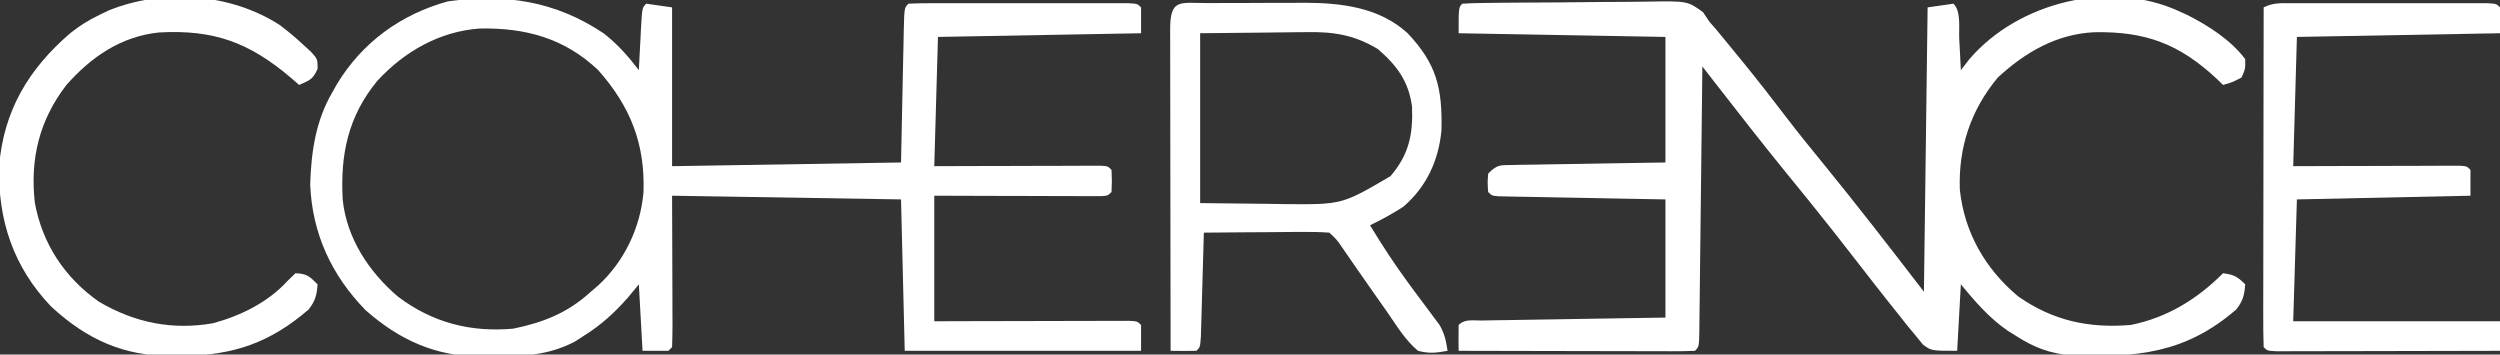 <?xml version="1.0" encoding="UTF-8"?>
<svg version="1.1" xmlns="http://www.w3.org/2000/svg" width="677" height="96">
<rect width="100%" height="100%" fill="#333333" stroke="none"/>
<path d="M0 0 C3.699 2.893 6.656 6.222 9.492 9.949 C9.553 8.734 9.613 7.518 9.676 6.266 C9.76 4.681 9.845 3.096 9.93 1.512 C9.969 0.709 10.008 -0.093 10.049 -0.92 C10.379 -6.938 10.379 -6.938 11.492 -8.051 C13.802 -7.721 16.112 -7.391 18.492 -7.051 C18.492 7.139 18.492 21.329 18.492 35.949 C38.952 35.619 59.412 35.289 80.492 34.949 C80.782 21.172 80.782 21.172 81.06 7.395 C81.098 5.675 81.137 3.954 81.176 2.234 C81.192 1.333 81.209 0.431 81.226 -0.498 C81.378 -6.937 81.378 -6.937 82.492 -8.051 C84.42 -8.15 86.351 -8.179 88.281 -8.18 C89.519 -8.183 90.757 -8.186 92.033 -8.19 C93.394 -8.188 94.756 -8.186 96.117 -8.184 C97.503 -8.184 98.89 -8.185 100.276 -8.186 C103.185 -8.188 106.093 -8.186 109.002 -8.181 C112.738 -8.175 116.474 -8.179 120.21 -8.185 C123.074 -8.188 125.937 -8.187 128.801 -8.185 C130.179 -8.184 131.557 -8.185 132.935 -8.187 C134.858 -8.19 136.78 -8.185 138.703 -8.18 C140.347 -8.179 140.347 -8.179 142.025 -8.178 C144.492 -8.051 144.492 -8.051 145.492 -7.051 C145.492 -4.741 145.492 -2.431 145.492 -0.051 C118.267 0.444 118.267 0.444 90.492 0.949 C90.162 12.499 89.832 24.049 89.492 35.949 C92.873 35.938 96.255 35.926 99.738 35.914 C102.998 35.906 106.258 35.9 109.518 35.894 C111.791 35.889 114.063 35.882 116.336 35.874 C119.595 35.862 122.854 35.856 126.113 35.852 C127.136 35.846 128.159 35.841 129.213 35.836 C130.154 35.836 131.095 35.836 132.064 35.836 C132.897 35.833 133.73 35.831 134.588 35.829 C136.492 35.949 136.492 35.949 137.492 36.949 C137.617 39.949 137.617 39.949 137.492 42.949 C136.492 43.949 136.492 43.949 134.588 44.069 C133.755 44.067 132.922 44.065 132.064 44.063 C131.123 44.063 130.182 44.063 129.213 44.063 C128.19 44.057 127.167 44.052 126.113 44.047 C125.071 44.045 124.03 44.044 122.956 44.043 C119.614 44.037 116.272 44.024 112.93 44.012 C110.67 44.007 108.41 44.002 106.15 43.998 C100.598 43.988 95.045 43.968 89.492 43.949 C89.492 55.169 89.492 66.389 89.492 77.949 C93.451 77.938 97.41 77.926 101.488 77.914 C105.304 77.906 109.12 77.9 112.936 77.894 C115.597 77.889 118.257 77.882 120.918 77.874 C124.733 77.862 128.548 77.856 132.363 77.852 C134.16 77.844 134.16 77.844 135.993 77.836 C137.645 77.836 137.645 77.836 139.33 77.836 C140.305 77.833 141.28 77.831 142.284 77.829 C144.492 77.949 144.492 77.949 145.492 78.949 C145.492 81.259 145.492 83.569 145.492 85.949 C124.372 85.949 103.252 85.949 81.492 85.949 C81.162 72.419 80.832 58.889 80.492 44.949 C60.032 44.619 39.572 44.289 18.492 43.949 C18.532 57.397 18.532 57.397 18.582 70.845 C18.585 72.525 18.588 74.204 18.59 75.883 C18.595 76.763 18.6 77.643 18.605 78.55 C18.606 80.683 18.555 82.817 18.492 84.949 C18.162 85.279 17.832 85.609 17.492 85.949 C15.182 85.949 12.872 85.949 10.492 85.949 C9.997 77.039 9.997 77.039 9.492 67.949 C8.502 69.145 7.512 70.342 6.492 71.574 C2.836 75.712 -0.814 79.036 -5.508 81.949 C-6.645 82.682 -6.645 82.682 -7.805 83.43 C-15.043 87.252 -22.004 87.442 -30.07 87.512 C-31.123 87.526 -32.175 87.541 -33.26 87.556 C-45.654 87.396 -55.242 83.091 -64.508 74.949 C-73.764 65.441 -78.935 54.25 -79.508 40.949 C-79.248 32.171 -78.018 23.61 -73.508 15.949 C-73.098 15.216 -72.688 14.482 -72.266 13.727 C-65.39 2.403 -54.965 -5.181 -42.188 -8.688 C-26.64 -10.795 -13.189 -8.812 0 0 Z M-61.32 12.824 C-69.22 22.407 -71.389 32.749 -70.703 44.994 C-69.663 55.408 -63.563 64.631 -55.758 71.262 C-46.435 78.321 -36.094 80.984 -24.508 79.949 C-16.291 78.26 -9.702 75.624 -3.508 69.949 C-2.893 69.425 -2.278 68.9 -1.645 68.359 C5.508 61.85 9.903 52.676 10.746 43.051 C11.23 29.907 7.2 19.771 -1.508 9.949 C-10.668 1.259 -21.272 -1.569 -33.613 -1.328 C-44.469 -0.555 -54.005 4.903 -61.32 12.824 Z " fill="#FFFFFF" transform="translate(163.508,9.051)"/>
<path d="M0 0 C1.127 0.51 1.127 0.51 2.277 1.031 C8.021 3.937 14.098 7.823 18 13 C18.055 15.625 18.055 15.625 17 18 C14.438 19.312 14.438 19.312 12 20 C11.466 19.481 10.933 18.961 10.383 18.426 C0.137 8.835 -9.067 5.456 -22.891 5.73 C-33.07 6.204 -41.621 11.171 -49 18 C-56.327 26.825 -59.671 36.881 -59.281 48.312 C-58.065 59.933 -52.422 69.788 -43.504 77.242 C-34.082 83.857 -24.349 85.941 -13 85 C-3.191 83.036 4.95 78.05 12 71 C14.935 71.367 15.864 71.864 18 74 C17.8 76.868 17.363 78.539 15.574 80.809 C1.712 92.777 -11.468 93.858 -29.078 93.227 C-34.755 92.786 -39.195 91.097 -44 88 C-45.106 87.314 -45.106 87.314 -46.234 86.613 C-51.312 83.13 -55.091 78.723 -59 74 C-59.33 79.94 -59.66 85.88 -60 92 C-67 92 -67 92 -69.266 90.305 C-69.92 89.503 -70.575 88.701 -71.25 87.875 C-72.011 86.96 -72.771 86.045 -73.555 85.102 C-74.362 84.078 -75.169 83.055 -76 82 C-76.877 80.903 -77.755 79.807 -78.633 78.711 C-80.979 75.76 -83.294 72.787 -85.602 69.806 C-87.849 66.904 -90.11 64.013 -92.375 61.125 C-92.823 60.553 -93.272 59.981 -93.734 59.392 C-97.813 54.205 -101.979 49.09 -106.15 43.977 C-112.776 35.842 -119.224 27.57 -125.665 19.289 C-126.29 18.484 -126.916 17.679 -127.561 16.85 C-128.036 16.239 -128.511 15.629 -129 15 C-129.01 15.95 -129.021 16.9 -129.031 17.879 C-129.129 26.811 -129.232 35.743 -129.339 44.676 C-129.395 49.268 -129.448 53.861 -129.497 58.454 C-129.545 62.882 -129.597 67.311 -129.653 71.739 C-129.673 73.433 -129.692 75.126 -129.709 76.819 C-129.733 79.183 -129.763 81.546 -129.795 83.91 C-129.8 84.617 -129.806 85.324 -129.812 86.053 C-129.886 90.886 -129.886 90.886 -131 92 C-132.994 92.094 -134.992 92.117 -136.989 92.114 C-138.27 92.113 -139.551 92.113 -140.871 92.113 C-142.28 92.108 -143.689 92.103 -145.098 92.098 C-146.531 92.096 -147.965 92.094 -149.398 92.093 C-153.178 92.09 -156.957 92.08 -160.737 92.069 C-164.591 92.058 -168.445 92.054 -172.299 92.049 C-179.866 92.038 -187.433 92.021 -195 92 C-195.042 89.667 -195.041 87.333 -195 85 C-193.308 83.308 -191.157 83.832 -188.838 83.795 C-187.186 83.765 -187.186 83.765 -185.501 83.734 C-184.303 83.718 -183.105 83.701 -181.871 83.684 C-180.652 83.663 -179.432 83.642 -178.176 83.621 C-174.263 83.555 -170.35 83.496 -166.438 83.438 C-163.792 83.394 -161.147 83.351 -158.502 83.307 C-152.001 83.198 -145.501 83.099 -139 83 C-139 72.44 -139 61.88 -139 51 C-142.381 50.939 -145.762 50.879 -149.246 50.816 C-152.506 50.755 -155.766 50.691 -159.026 50.628 C-161.298 50.584 -163.571 50.543 -165.844 50.503 C-169.103 50.445 -172.362 50.381 -175.621 50.316 C-176.644 50.3 -177.667 50.283 -178.721 50.266 C-180.132 50.236 -180.132 50.236 -181.572 50.205 C-182.405 50.19 -183.237 50.174 -184.095 50.158 C-186 50 -186 50 -187 49 C-187.188 46.562 -187.188 46.562 -187 44 C-184.562 41.562 -183.897 41.736 -180.55 41.681 C-179.629 41.661 -178.709 41.641 -177.76 41.621 C-176.764 41.609 -175.768 41.598 -174.742 41.586 C-173.724 41.567 -172.706 41.547 -171.657 41.527 C-168.396 41.467 -165.136 41.421 -161.875 41.375 C-159.668 41.337 -157.461 41.298 -155.254 41.258 C-149.836 41.16 -144.418 41.08 -139 41 C-139 29.78 -139 18.56 -139 7 C-157.48 6.67 -175.96 6.34 -195 6 C-195 -1 -195 -1 -194 -2 C-192.094 -2.12 -190.184 -2.17 -188.274 -2.193 C-186.437 -2.217 -186.437 -2.217 -184.562 -2.242 C-183.213 -2.253 -181.864 -2.264 -180.516 -2.273 C-179.839 -2.279 -179.162 -2.284 -178.465 -2.29 C-174.88 -2.316 -171.295 -2.336 -167.71 -2.35 C-164.01 -2.367 -160.31 -2.411 -156.61 -2.462 C-153.764 -2.496 -150.917 -2.508 -148.071 -2.513 C-146.707 -2.52 -145.344 -2.535 -143.98 -2.559 C-133.024 -2.741 -133.024 -2.741 -128.824 0.298 C-127.921 1.636 -127.921 1.636 -127 3 C-126.161 3.951 -126.161 3.951 -125.306 4.922 C-124.809 5.525 -124.313 6.128 -123.801 6.75 C-123.237 7.434 -122.673 8.118 -122.092 8.823 C-121.504 9.541 -120.917 10.26 -120.312 11 C-119.694 11.754 -119.075 12.508 -118.438 13.285 C-114.033 18.676 -109.769 24.154 -105.555 29.695 C-102.634 33.505 -99.599 37.22 -96.562 40.938 C-87.154 52.46 -78.071 64.207 -69 76 C-68.67 50.59 -68.34 25.18 -68 -1 C-64.535 -1.495 -64.535 -1.495 -61 -2 C-58.881 0.119 -59.582 4.62 -59.438 7.562 C-59.394 8.369 -59.351 9.175 -59.307 10.006 C-59.2 12.004 -59.1 14.002 -59 16 C-58.216 14.989 -57.432 13.979 -56.625 12.938 C-43.392 -2.408 -18.732 -8.556 0 0 Z " fill="#FFFFFF" transform="translate(590,3)"/>
<path d="M0 0 C0.929 -0.003 1.859 -0.007 2.816 -0.01 C4.792 -0.015 6.769 -0.017 8.745 -0.017 C11.741 -0.019 14.737 -0.038 17.732 -0.057 C19.655 -0.06 21.577 -0.062 23.5 -0.062 C24.386 -0.07 25.272 -0.077 26.184 -0.084 C36.183 -0.048 46.386 1.178 54.016 8.148 C61.901 16.493 63.457 23.026 63.195 34.473 C62.426 42.653 59.136 49.77 52.848 55.168 C49.94 57.043 46.963 58.666 43.848 60.168 C47.086 65.515 50.468 70.696 54.172 75.73 C54.756 76.524 55.339 77.318 55.941 78.135 C57.116 79.724 58.3 81.307 59.491 82.884 C60.039 83.625 60.587 84.366 61.152 85.129 C61.647 85.787 62.142 86.445 62.652 87.123 C64.018 89.46 64.455 91.504 64.848 94.168 C61.651 94.739 59.924 94.966 56.848 94.168 C53.522 91.385 51.275 87.724 48.848 84.168 C47.667 82.484 46.485 80.802 45.301 79.121 C43.389 76.404 41.483 73.684 39.595 70.95 C39.011 70.104 38.426 69.258 37.824 68.387 C37.299 67.623 36.774 66.859 36.233 66.072 C34.848 64.064 34.848 64.064 32.848 62.168 C30.267 61.993 27.795 61.936 25.215 61.973 C24.463 61.975 23.711 61.978 22.937 61.981 C20.532 61.992 18.127 62.018 15.723 62.043 C14.094 62.053 12.465 62.062 10.836 62.07 C6.84 62.092 2.844 62.127 -1.152 62.168 C-1.177 63.102 -1.202 64.036 -1.228 64.998 C-1.323 68.451 -1.422 71.904 -1.525 75.358 C-1.568 76.854 -1.61 78.351 -1.65 79.848 C-1.707 81.995 -1.771 84.142 -1.836 86.289 C-1.873 87.583 -1.909 88.876 -1.947 90.209 C-2.152 93.168 -2.152 93.168 -3.152 94.168 C-5.485 94.209 -7.819 94.21 -10.152 94.168 C-10.175 82.06 -10.193 69.951 -10.204 57.843 C-10.209 52.221 -10.216 46.599 -10.228 40.977 C-10.239 35.557 -10.245 30.136 -10.247 24.716 C-10.249 22.643 -10.253 20.57 -10.258 18.497 C-10.265 15.604 -10.266 12.711 -10.266 9.819 C-10.269 8.953 -10.273 8.087 -10.277 7.194 C-10.262 -1.345 -7.688 0.009 0 0 Z M-2.152 8.168 C-2.152 23.348 -2.152 38.528 -2.152 54.168 C6.448 54.261 6.448 54.261 15.223 54.355 C17.905 54.396 17.905 54.396 20.642 54.438 C36.243 54.583 36.243 54.583 49.375 46.883 C54.356 41.082 55.524 35.675 55.227 28.066 C54.331 21.218 51.155 16.929 46.02 12.492 C39.689 8.632 33.998 7.732 26.754 7.875 C26.015 7.878 25.276 7.881 24.515 7.884 C21.792 7.9 19.07 7.942 16.348 7.98 C10.243 8.042 4.138 8.104 -2.152 8.168 Z " fill="#FFFFFF" transform="translate(327.152,0.832)"/>
<path d="M0 0 C1.218 -0.003 2.436 -0.006 3.691 -0.01 C5.025 -0.008 6.359 -0.006 7.693 -0.003 C9.055 -0.004 10.418 -0.005 11.78 -0.006 C14.636 -0.008 17.492 -0.006 20.347 -0.001 C24.015 0.005 27.683 0.001 31.35 -0.005 C34.163 -0.008 36.976 -0.007 39.789 -0.004 C41.142 -0.004 42.495 -0.005 43.848 -0.007 C45.734 -0.009 47.621 -0.005 49.508 0 C51.121 0.001 51.121 0.001 52.767 0.002 C55.189 0.129 55.189 0.129 56.189 1.129 C56.189 3.439 56.189 5.749 56.189 8.129 C28.964 8.624 28.964 8.624 1.189 9.129 C0.859 20.679 0.529 32.229 0.189 44.129 C3.57 44.118 6.952 44.106 10.435 44.094 C13.695 44.086 16.955 44.08 20.215 44.074 C22.488 44.069 24.76 44.063 27.033 44.054 C30.292 44.042 33.551 44.036 36.81 44.032 C37.833 44.027 38.856 44.021 39.91 44.016 C40.851 44.016 41.792 44.016 42.761 44.016 C43.594 44.014 44.427 44.011 45.285 44.009 C47.189 44.129 47.189 44.129 48.189 45.129 C48.189 47.439 48.189 49.749 48.189 52.129 C32.679 52.459 17.169 52.789 1.189 53.129 C0.859 64.019 0.529 74.909 0.189 86.129 C18.669 86.129 37.149 86.129 56.189 86.129 C56.189 88.769 56.189 91.409 56.189 94.129 C47.992 94.153 39.795 94.17 31.598 94.181 C27.793 94.186 23.987 94.194 20.181 94.205 C16.511 94.216 12.841 94.222 9.172 94.224 C7.768 94.226 6.365 94.23 4.962 94.235 C3.004 94.242 1.045 94.243 -0.914 94.243 C-2.031 94.245 -3.148 94.247 -4.299 94.25 C-6.811 94.129 -6.811 94.129 -7.811 93.129 C-7.906 90.268 -7.936 87.432 -7.924 84.571 C-7.924 83.673 -7.925 82.776 -7.925 81.851 C-7.924 78.87 -7.916 75.888 -7.908 72.907 C-7.907 70.846 -7.905 68.784 -7.904 66.723 C-7.9 61.286 -7.891 55.85 -7.879 50.413 C-7.869 44.87 -7.865 39.327 -7.86 33.784 C-7.849 22.899 -7.832 12.014 -7.811 1.129 C-5.114 -0.219 -3.019 0.002 0 0 Z " fill="#FFFFFF" transform="translate(620.811,0.871)"/>
<path d="M0 0 C2.211 1.663 4.265 3.361 6.285 5.25 C7.025 5.927 7.765 6.604 8.527 7.301 C10.285 9.25 10.285 9.25 10.285 11.875 C9.067 14.769 8.069 15.027 5.285 16.25 C4.251 15.345 4.251 15.345 3.195 14.422 C-8.205 4.726 -17.775 1.223 -32.637 2.037 C-42.928 3.094 -51.026 8.664 -57.715 16.25 C-65.051 25.731 -67.624 36.3 -66.281 48.148 C-64.245 59.298 -58.179 68.456 -48.898 74.969 C-39.256 80.627 -29.121 82.709 -18.059 80.789 C-10.552 78.77 -3.126 75.116 2.16 69.312 C2.861 68.632 3.563 67.951 4.285 67.25 C7.352 67.338 8.099 68.064 10.285 70.25 C10.085 73.118 9.648 74.789 7.859 77.059 C-2.435 85.947 -12.362 89.447 -25.715 89.562 C-26.802 89.592 -27.888 89.621 -29.008 89.65 C-42.196 89.753 -52.294 85.128 -61.906 76.219 C-72.101 65.54 -76.278 52.879 -75.961 38.324 C-74.756 23.272 -68.022 12.002 -56.715 2.25 C-54.165 0.218 -51.655 -1.344 -48.715 -2.75 C-47.903 -3.141 -47.091 -3.531 -46.254 -3.934 C-31.567 -9.878 -13.328 -8.591 0 0 Z " fill="#FFFFFF" transform="translate(75.715,6.75)"/>
</svg>
